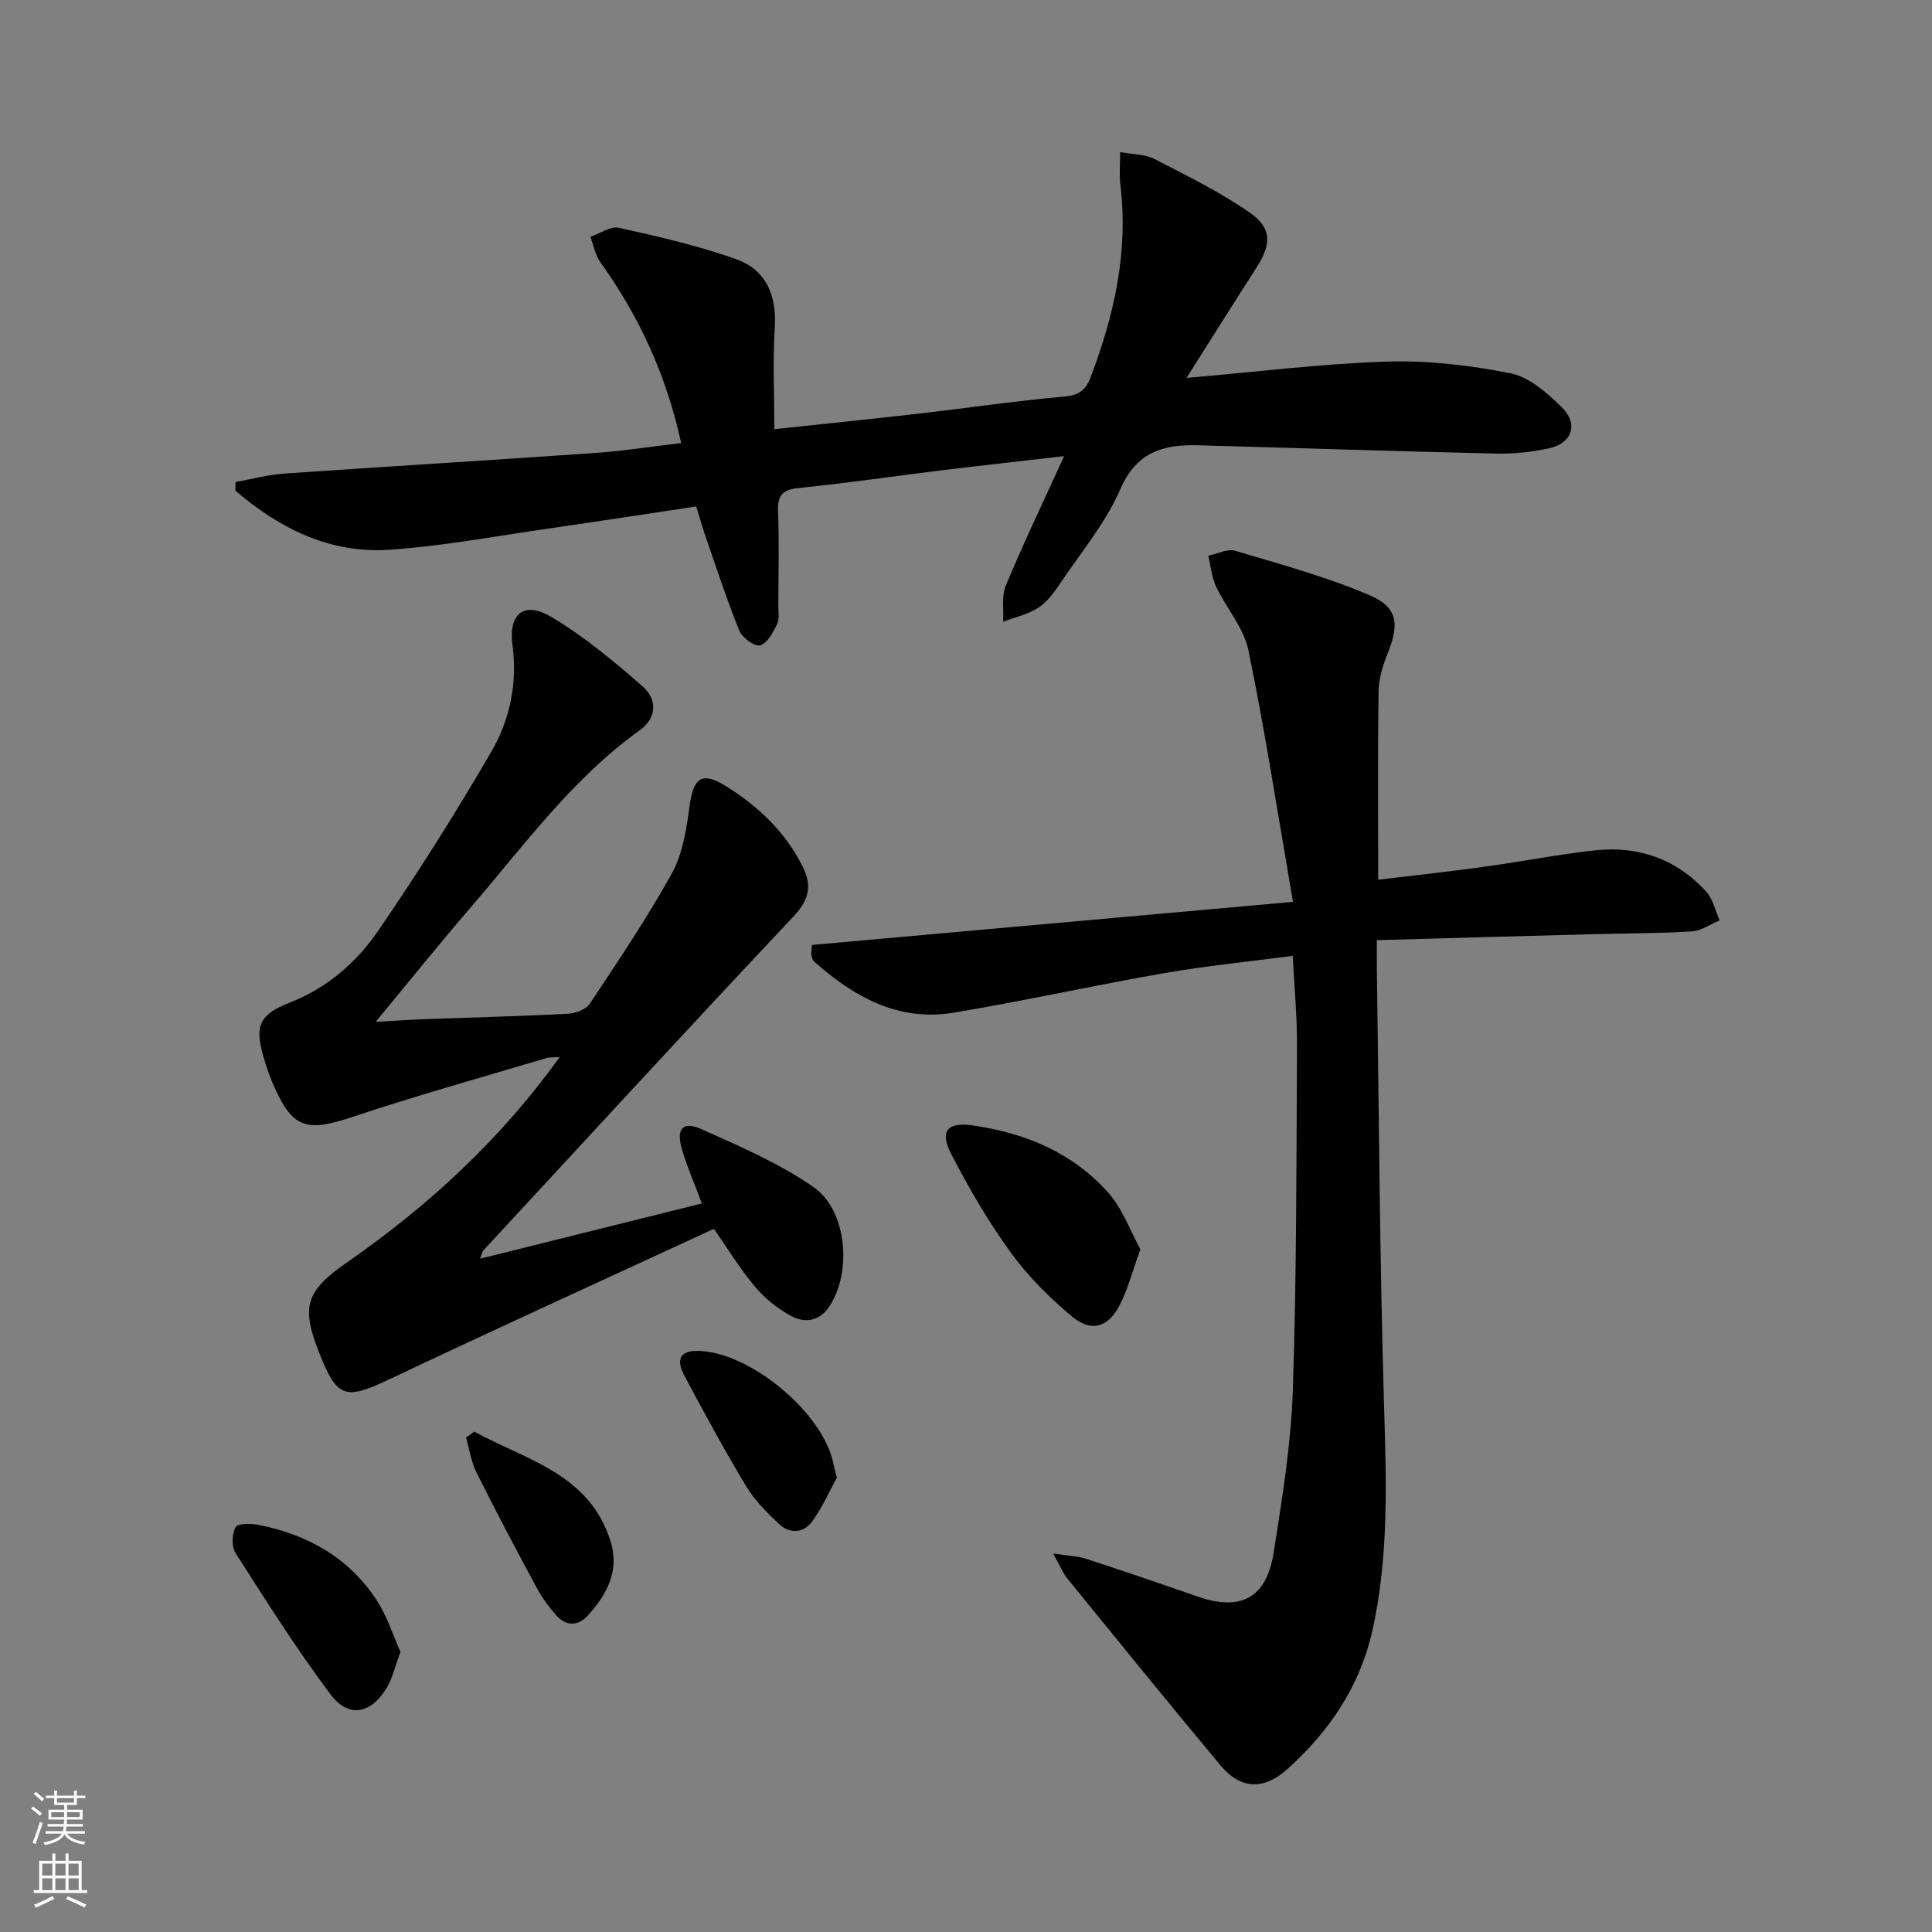 <svg enable-background="new 0 0 400 400" viewBox="0 0 400 400" xmlns="http://www.w3.org/2000/svg"><rect x="0" y="0" width="400" height="400" fill="#808080" stroke="none"/><g fill="#010000"><path d="m267.7 186.72c-3.1-17.91-5.73-35.07-9.22-52.06-.96-4.67-4.59-8.75-6.71-13.24-.92-1.94-1.1-4.23-1.61-6.36 1.87-.38 3.95-1.51 5.56-1.03 9.34 2.78 18.81 5.36 27.74 9.16 6.01 2.56 6.3 5.97 3.8 12.2-.98 2.44-1.8 5.13-1.84 7.72-.19 12.79-.08 25.58-.08 39.03 7.45-.9 14.66-1.68 21.83-2.67 7.73-1.06 15.4-2.58 23.14-3.42 8.94-.96 16.82 1.82 22.94 8.55 1.41 1.55 1.88 3.95 2.78 5.96-1.93.8-3.82 2.16-5.8 2.28-6.81.42-13.65.39-20.47.57-14.75.39-29.51.81-44.7 1.24 0 2.43-.02 4.06 0 5.69.44 29.97.59 59.94 1.47 89.9.47 15.98 1.11 31.93-2.45 47.61-2.57 11.32-8.91 20.68-17.53 28.41-4.94 4.43-9.7 4.23-13.88-.78-10.66-12.78-21.15-25.71-31.66-38.62-.98-1.21-1.58-2.74-2.97-5.22 3.1.48 5.04.52 6.82 1.09 7.73 2.52 15.42 5.15 23.1 7.82 8.94 3.11 14.25.34 15.75-9.16 1.75-11.14 3.58-22.37 3.96-33.61.79-23.79.73-47.6.86-71.41.03-5.95-.56-11.9-.89-18.47-9.05 1.19-17.92 2.06-26.67 3.59-14.54 2.53-28.95 5.75-43.5 8.17-11.44 1.91-20.68-3.25-28.92-10.59-.33-.29-.45-.86-.57-1.33-.08-.3.03-.65.13-2.1 32.55-2.91 65.3-5.84 99.59-8.92z"/><path d="m144.14 104.86c-10.52 1.58-20.51 3.12-30.51 4.56-11 1.58-21.98 3.66-33.05 4.4-12.32.83-22.73-4.43-31.84-12.23 0-.6.01-1.19.01-1.79 3.37-.6 6.72-1.51 10.12-1.75 21.4-1.49 42.81-2.76 64.21-4.26 5.92-.41 11.8-1.34 17.95-2.06-3.05-13.95-8.65-26.21-16.72-37.41-1.07-1.49-1.4-3.51-2.07-5.28 1.97-.68 4.14-2.27 5.88-1.88 8.2 1.82 16.45 3.69 24.34 6.52 6.09 2.18 8.37 7.4 7.95 14.07-.43 6.92-.1 13.89-.1 21.11 10-1.07 19.72-2.06 29.43-3.17 10.23-1.17 20.43-2.67 30.68-3.6 3.01-.27 4.38-1.35 5.38-3.98 4.89-12.89 7.86-26.03 6.15-39.93-.24-1.93-.03-3.91-.03-6.7 2.74.52 5.18.45 7.07 1.42 6.74 3.48 13.63 6.85 19.83 11.17 4.59 3.2 4.39 6.55 1.35 11.29-4.82 7.5-9.56 15.06-14.51 22.88 14.36-1.23 27.89-2.94 41.45-3.37 8.53-.27 17.24.75 25.63 2.42 3.87.77 7.58 4.06 10.59 7 3.54 3.47 2.17 7.5-2.61 8.53-3.54.76-7.25 1.17-10.87 1.09-20.62-.47-41.24-1.16-61.86-1.72-7.11-.19-12.7 1.37-16.05 9.11-2.99 6.92-8.05 12.96-12.32 19.31-1.29 1.92-2.74 3.96-4.61 5.19-2.15 1.41-4.85 1.99-7.32 2.92.15-2.51-.36-5.3.55-7.49 3.63-8.7 7.71-17.22 12.07-26.79-9.26 1.07-17.41 1.97-25.56 2.96-9.73 1.19-19.43 2.63-29.18 3.61-3.35.33-4.63 1.31-4.49 4.8.26 6.49.08 13 .06 19.5 0 1.33.27 2.85-.27 3.95-.83 1.69-2.02 3.96-3.49 4.35-1.15.3-3.73-1.58-4.32-3.04-2.66-6.6-4.86-13.39-7.2-20.12-.56-1.71-1.06-3.46-1.72-5.59z"/><path d="m147.81 254.42c-22.67 10.48-45.03 20.65-67.22 31.16-9.06 4.29-10.78 3.94-14.46-5.38-3.8-9.62-2.97-12.81 5.76-18.87 16.8-11.67 31.66-25.32 43.99-42.48-1.16.09-2.03 0-2.81.23-13.35 3.99-26.79 7.72-40 12.14-9.76 3.26-12.57 2.46-16.62-6.97-.78-1.82-1.4-3.73-1.95-5.65-1.83-6.36-.7-8.59 5.55-11.04 7.71-3.03 13.81-8.35 18.33-14.96 8.23-12.04 16.05-24.4 23.37-37.02 3.83-6.61 5.4-14.12 4.35-22.08-.86-6.54 2.5-9.11 8.14-5.72 6.74 4.04 12.9 9.16 18.84 14.36 3 2.62 2.96 6.48-.62 9.05-14.01 10.04-23.99 23.9-35.05 36.73-6.38 7.4-12.5 15.03-19.63 23.64 4.29-.24 7.33-.45 10.37-.56 9.8-.36 19.61-.6 29.41-1.11 1.58-.08 3.75-.88 4.55-2.08 5.88-8.86 11.86-17.7 17-27 2.24-4.06 3-9.11 3.64-13.82.81-6 2.53-7.34 7.5-4.25 6.74 4.19 12.4 9.53 15.98 16.77 1.91 3.86 1.3 6.8-1.91 10.2-21.56 22.88-42.83 46.03-64.18 69.11-.31.33-.38.88-.74 1.78 15.4-3.84 30.45-7.59 45.91-11.44-1.48-3.98-3.06-7.58-4.15-11.33-1.19-4.15.22-5.77 4.05-4.06 7.96 3.55 16.13 7.08 23.23 12.01 6.94 4.83 7.95 17.5 3.35 24.59-2.13 3.28-5.23 3.67-8.25 1.96-2.68-1.52-5.24-3.57-7.21-5.92-2.99-3.52-5.4-7.51-8.52-11.99z"/><path d="m236.11 258.64c-1.7 4.68-2.63 8.41-4.37 11.71-2.39 4.56-5.84 5.52-9.83 2.19-4.66-3.9-9.1-8.33-12.66-13.24-4.65-6.41-8.69-13.34-12.32-20.39-2.44-4.73-.78-6.64 4.41-5.91 10.81 1.52 20.6 5.59 27.98 13.78 3.05 3.35 4.65 8.01 6.79 11.86z"/><path d="m82.91 342.01c-1.11 2.96-1.64 5.45-2.88 7.49-3.3 5.41-7.9 6.26-11.62 1.28-7.03-9.39-13.31-19.34-19.64-29.23-.85-1.34-.78-4.02.03-5.39.5-.84 3.3-.74 4.93-.41 10.16 2.05 18.68 6.9 24.38 15.74 2.09 3.26 3.26 7.09 4.8 10.52z"/><path d="m173.26 305.92c-1.4 2.54-2.91 6-5.05 9-1.79 2.51-4.67 2.73-6.96.57-2.5-2.36-5.03-4.88-6.78-7.8-4.51-7.49-8.69-15.19-12.8-22.92-1.27-2.39-1.65-5.04 2.49-5.08 10.87-.12 26.61 13 28.46 23.69.08.49.23.96.64 2.54z"/><path d="m98.2 296.41c10.7 5.88 23.81 8.65 28.21 22.7 1.93 6.15-.8 11.06-4.74 15.4-2 2.21-4.5 2.2-6.52-.09-1.53-1.73-2.93-3.64-4.02-5.66-4.26-7.91-8.46-15.84-12.47-23.88-1.11-2.23-1.48-4.83-2.18-7.26.57-.4 1.14-.81 1.72-1.21z"/></g><path d="m6.44 374.46.42-.45c.65.47 1.27.95 1.85 1.44l-.45.49c-.65-.56-1.25-1.06-1.82-1.48m.93 7.33-.63-.26c.55-1.36 1.05-2.8 1.52-4.33.19.1.38.19.59.27-.46 1.29-.95 2.73-1.48 4.32m-.38-10.38.44-.42c.43.34 1.01.82 1.74 1.44l-.49.49c-.53-.51-1.09-1.01-1.69-1.51m2.5.35h1.72v-1.04h.59v1.04h3.52v-1.04h.59v1.04h1.75v.53h-1.75v1.42h-2.03v.97h3.22v2.03h-3.24c0 .35-.01.66-.03.93h3.32v.53h-3.37c-.03.27-.08.58-.15.94h3.96v.53h-3.71c.67.92 1.93 1.48 3.79 1.68-.13.24-.23.44-.29.59-2.13-.38-3.48-1.08-4.04-2.12-.43.97-1.77 1.72-4.03 2.23-.09-.19-.2-.37-.33-.55 2.1-.42 3.37-1.03 3.81-1.83h-3.36v-.53h3.58c.08-.29.13-.61.16-.94h-3.33v-.53h3.39c.02-.27.04-.58.04-.93h-3.23v-2.03h3.25v-.97h-2.07v-1.42h-1.73zm1.12 3.44v1h2.65c.01-.3.02-.44.01-.4v-.25-.35zm1.19-2h3.52v-.91h-3.52zm4.71 2h-2.63v.59c0 .15-.01.28-.01.4h2.64z" fill="#fbfcfa"/><path d="m13.56 383.74h.63v1.52h2.72v6.07h1.13v.6h-11.06v-.6h1.13v-6.07h2.73v-1.52h.63v1.52h2.1v-1.52zm-2.69 8.83.38.56c-1.24.63-2.53 1.25-3.85 1.85-.1-.21-.21-.42-.34-.63 1.36-.55 2.63-1.15 3.81-1.78m-2.13-4.27h2.1v-2.45h-2.1zm0 3.04h2.1v-2.46h-2.1zm2.72-3.04h2.1v-2.45h-2.1zm0 3.04h2.1v-2.46h-2.1zm6.07 3.6c-1.41-.71-2.7-1.3-3.86-1.78l.35-.56c1.45.62 2.75 1.19 3.84 1.72zm-1.25-9.09h-2.1v2.45h2.1zm-2.09 5.49h2.1v-2.46h-2.1z" fill="#fbfcfa"/></svg>
